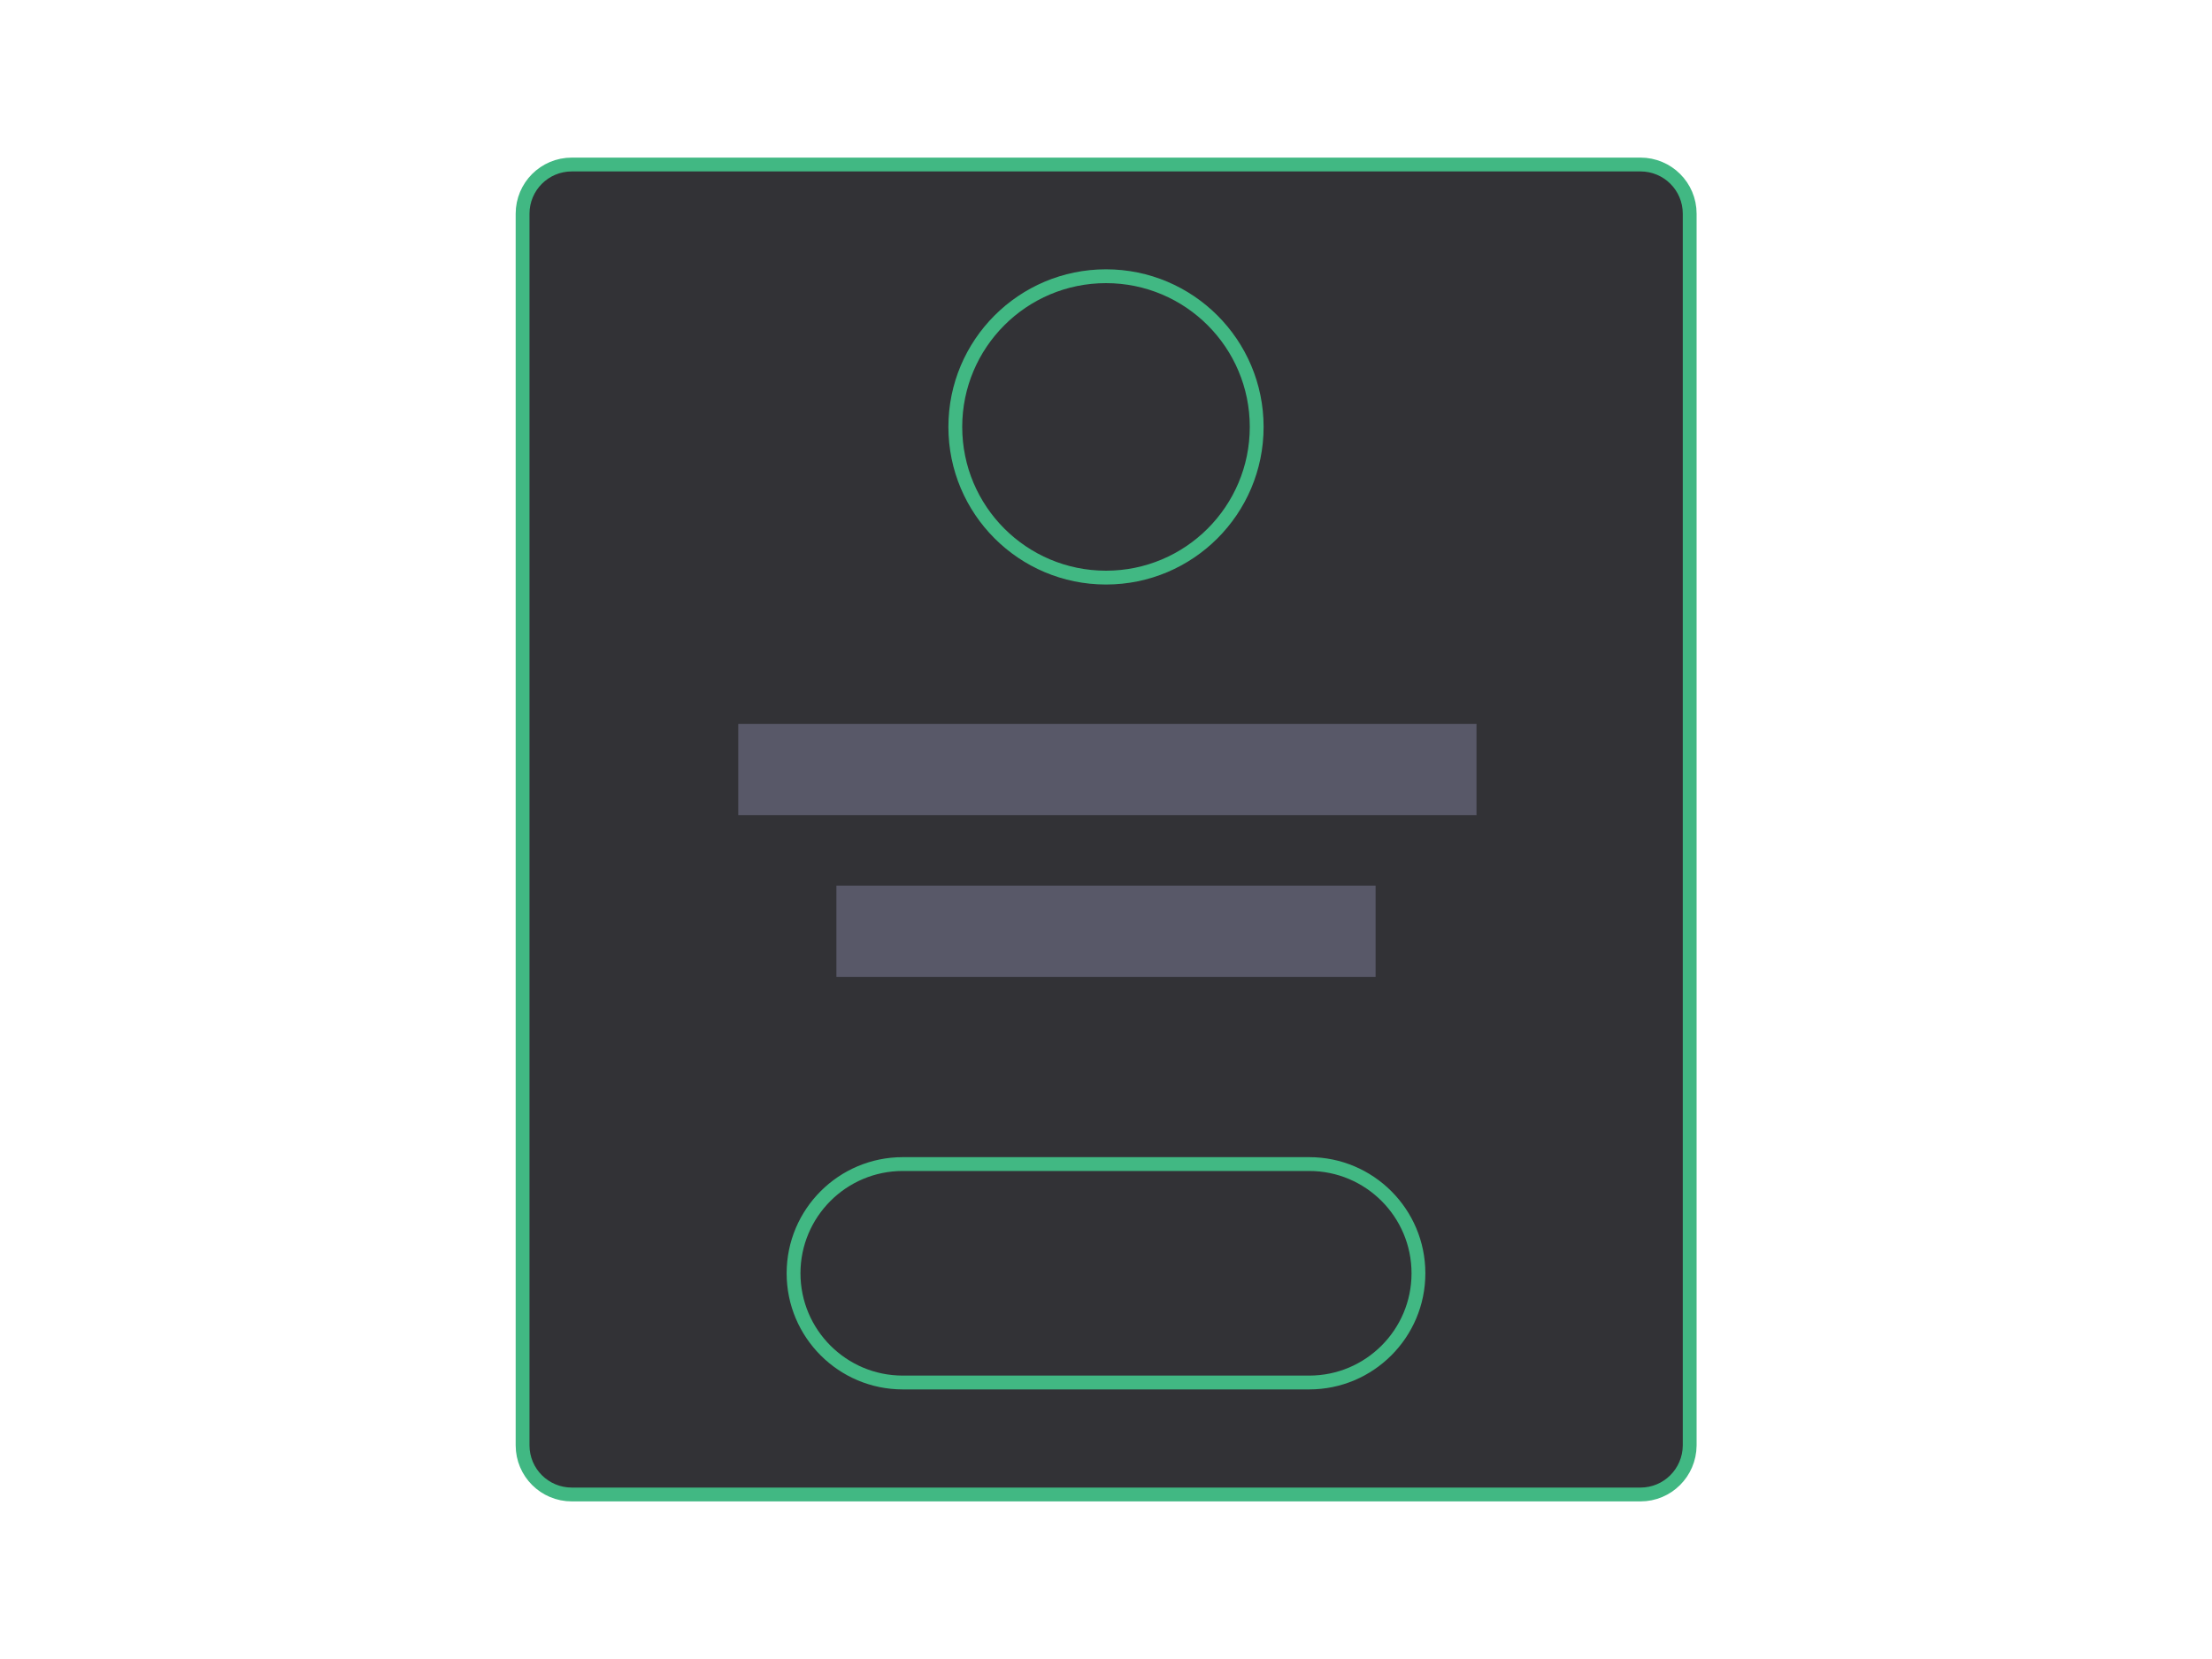 <?xml version="1.0" encoding="utf-8"?>
<!-- Generator: Adobe Illustrator 23.0.1, SVG Export Plug-In . SVG Version: 6.00 Build 0)  -->
<svg version="1.1" id="Calque_1" xmlns="http://www.w3.org/2000/svg" xmlns:xlink="http://www.w3.org/1999/xlink" x="0px" y="0px"
	 viewBox="0 0 800 600" style="enable-background:new 0 0 800 600;" xml:space="preserve">
<style type="text/css">
	.st0{fill:#323236;stroke:#41B883;stroke-width:5;stroke-miterlimit:10;}
	.st1{fill:#585868;}
</style>
<path id="XMLID_1_" class="st0" d="M593.3,540.5H206.8c-9.8,0-17.8-7.9-17.8-17.8V77.3c0-9.8,7.9-17.8,17.8-17.8h386.5
	c9.8,0,17.8,7.9,17.8,17.8v445.5C611,532.6,603.1,540.5,593.3,540.5z"/>
<circle id="XMLID_2_" class="st0" cx="400" cy="154.4" r="54.5"/>
<path id="XMLID_3_" class="st0" d="M473.5,500h-147c-21.8,0-39.5-17.7-39.5-39.5l0,0c0-21.8,17.7-39.5,39.5-39.5h147
	c21.8,0,39.5,17.7,39.5,39.5l0,0C513,482.3,495.3,500,473.5,500z"/>
<rect id="XMLID_5_" x="267" y="261.8" class="st1" width="267" height="33"/>
<rect id="XMLID_7_" x="302.5" y="320.3" class="st1" width="195" height="33"/>
</svg>
